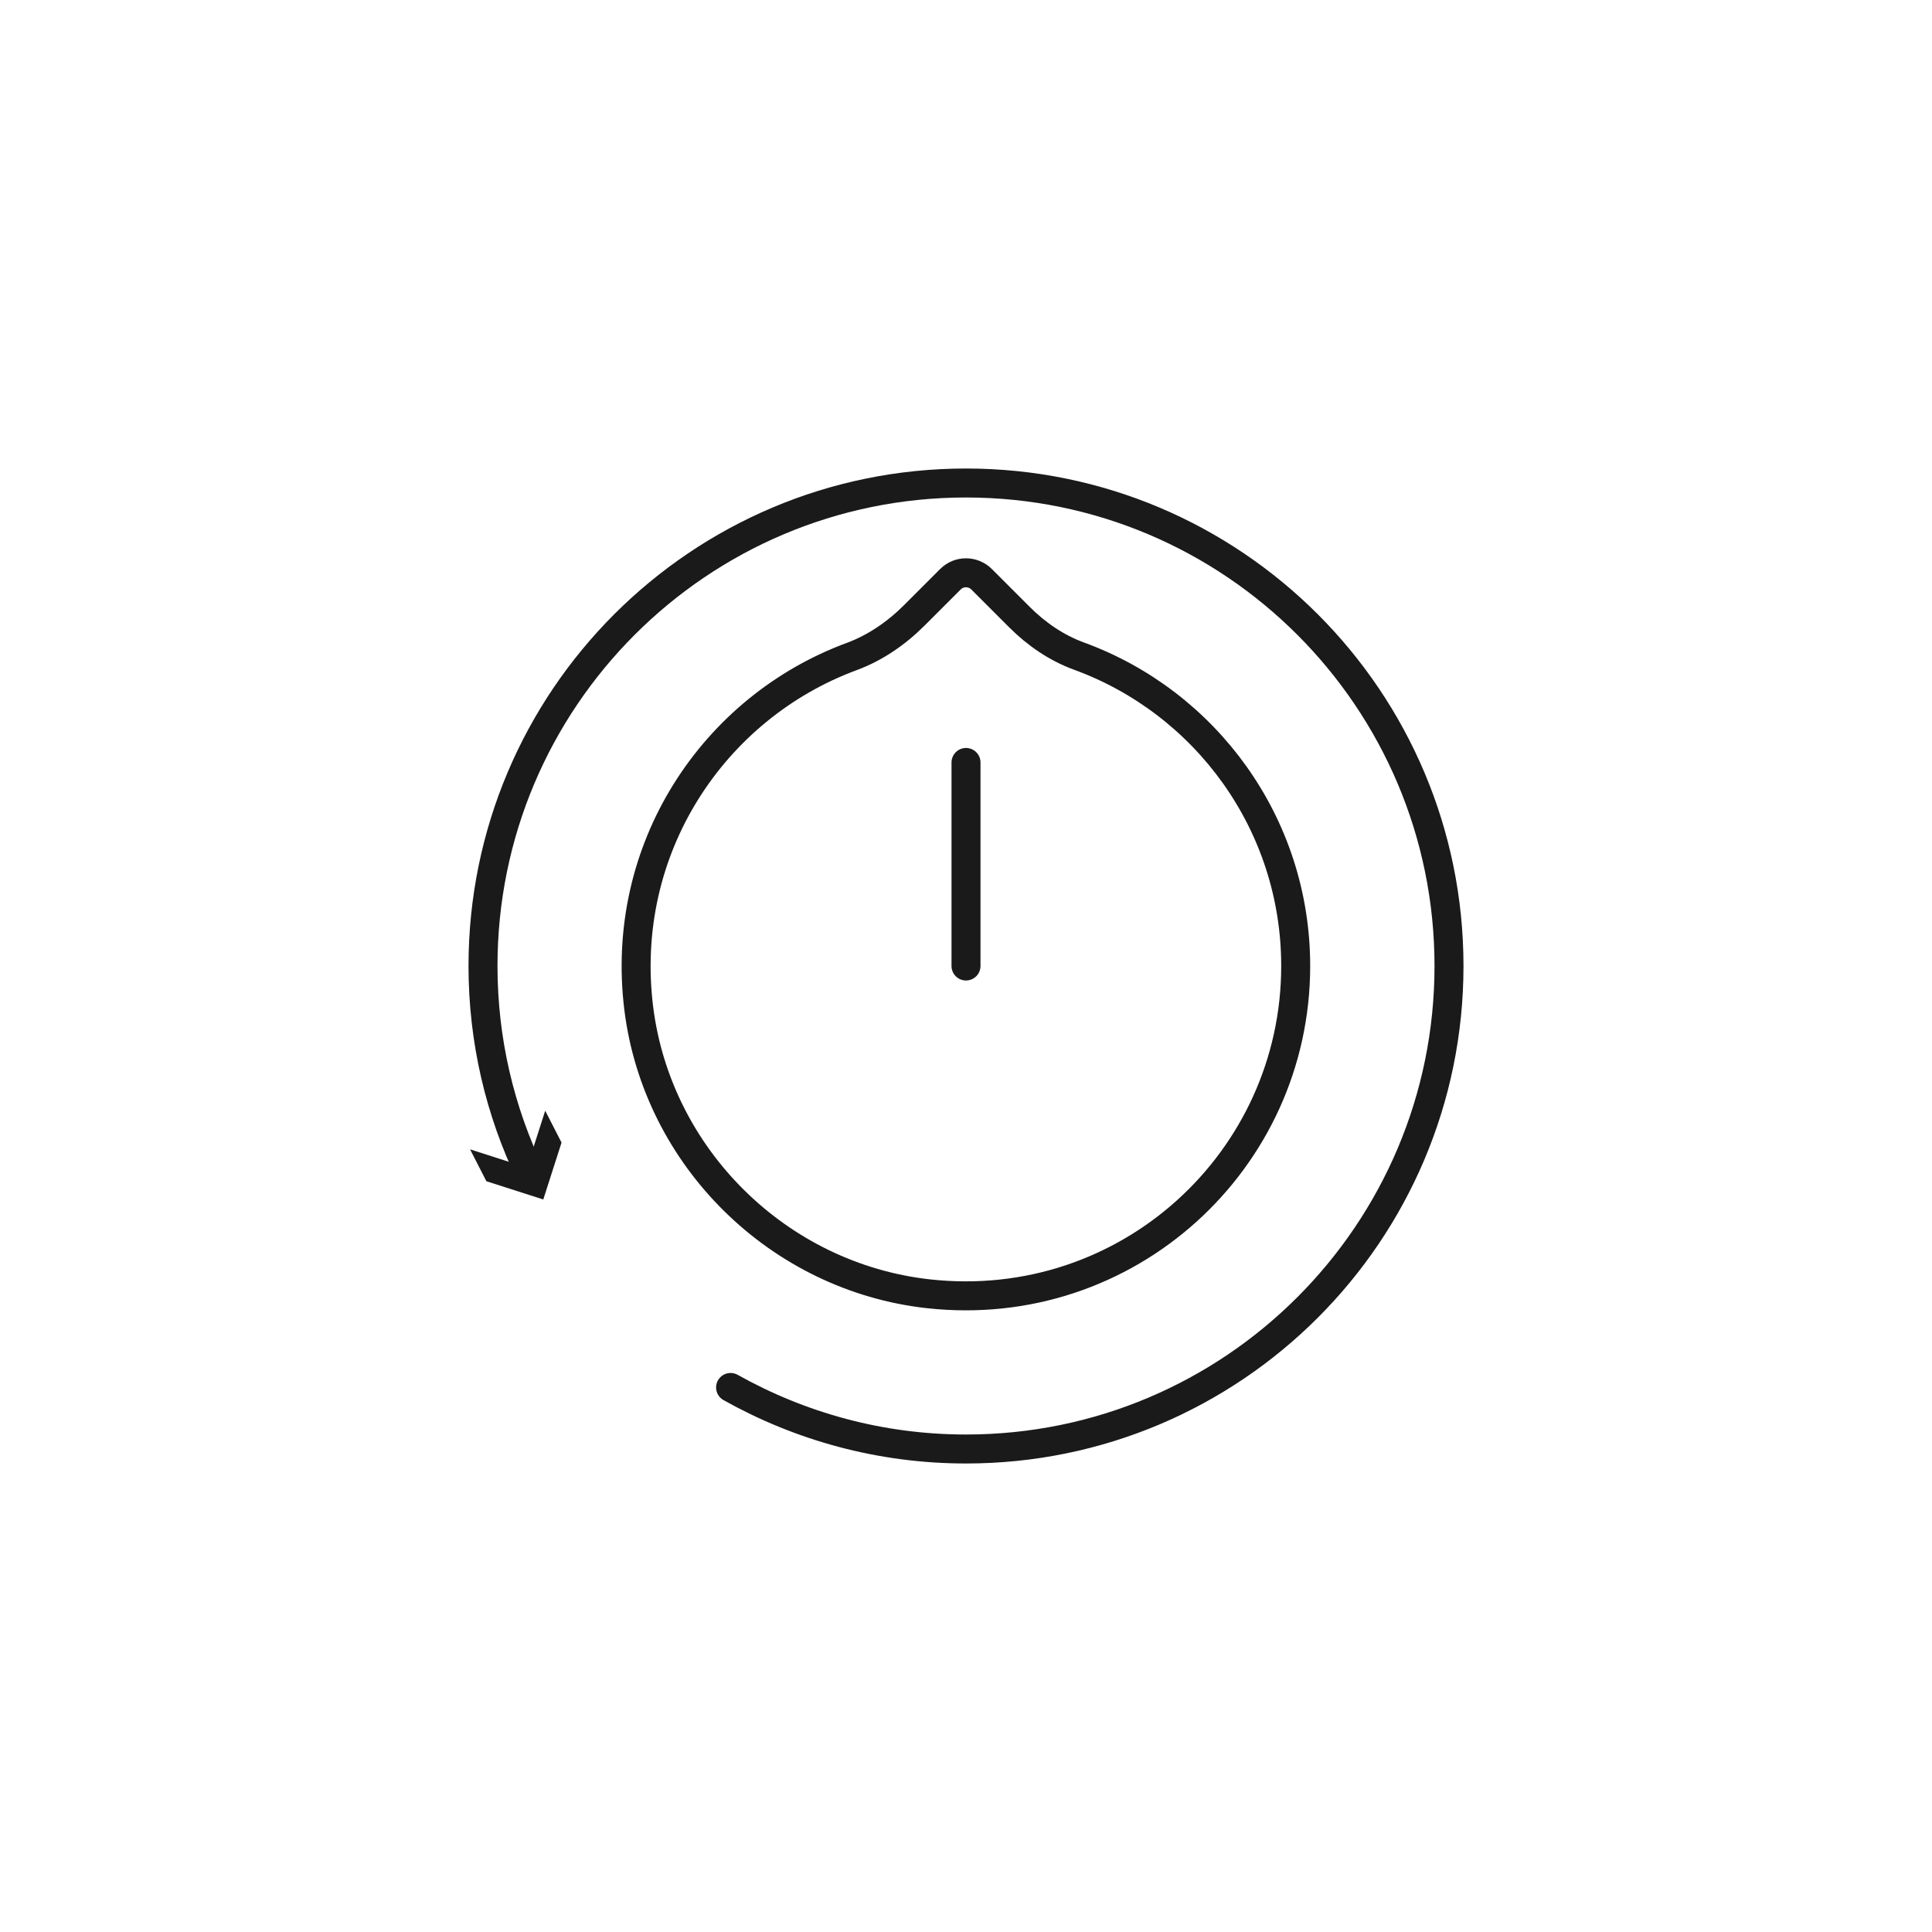 <?xml version="1.0" encoding="utf-8"?>
<!-- Generator: Adobe Illustrator 25.4.1, SVG Export Plug-In . SVG Version: 6.00 Build 0)  -->
<svg version="1.1" id="Layer_1" xmlns="http://www.w3.org/2000/svg" xmlns:xlink="http://www.w3.org/1999/xlink" x="0px" y="0px"
	 viewBox="0 0 200 200" style="enable-background:new 0 0 200 200;" xml:space="preserve">
<style type="text/css">
	.st0{fill:none;stroke:#1A1A1A;stroke-width:3;stroke-linecap:round;stroke-miterlimit:10;}
	.st1{fill:#1A1A1A;}
</style>
<g>
	<path class="st0" d="M105.54,63.89l-3.92-3.92c-0.9-0.9-2.35-0.9-3.24,0l-3.71,3.71c-1.86,1.86-4.05,3.38-6.52,4.29
		c-14.29,5.29-24.07,19.86-22.03,36.39c1.92,15.48,14.48,27.85,29.98,29.57c20.6,2.28,38.03-13.79,38.03-33.93
		c0-14.75-9.35-27.32-22.46-32.09C109.36,67.06,107.29,65.64,105.54,63.89z"/>
	<line class="st0" x1="100" y1="100" x2="100" y2="78.93"/>
	<g>
		<g>
			<path class="st0" d="M75.63,143.63C82.84,147.67,91.14,150,100,150c27.61,0,50-22.39,50-50s-22.39-50-50-50s-50,22.39-50,50
				c0,7.72,1.76,15.03,4.89,21.55"/>
			<g>
				<polygon class="st1" points="48.66,118.98 54.55,120.87 56.44,114.98 58.13,118.28 56.24,124.17 50.35,122.28 				"/>
			</g>
		</g>
	</g>
</g>
</svg>

